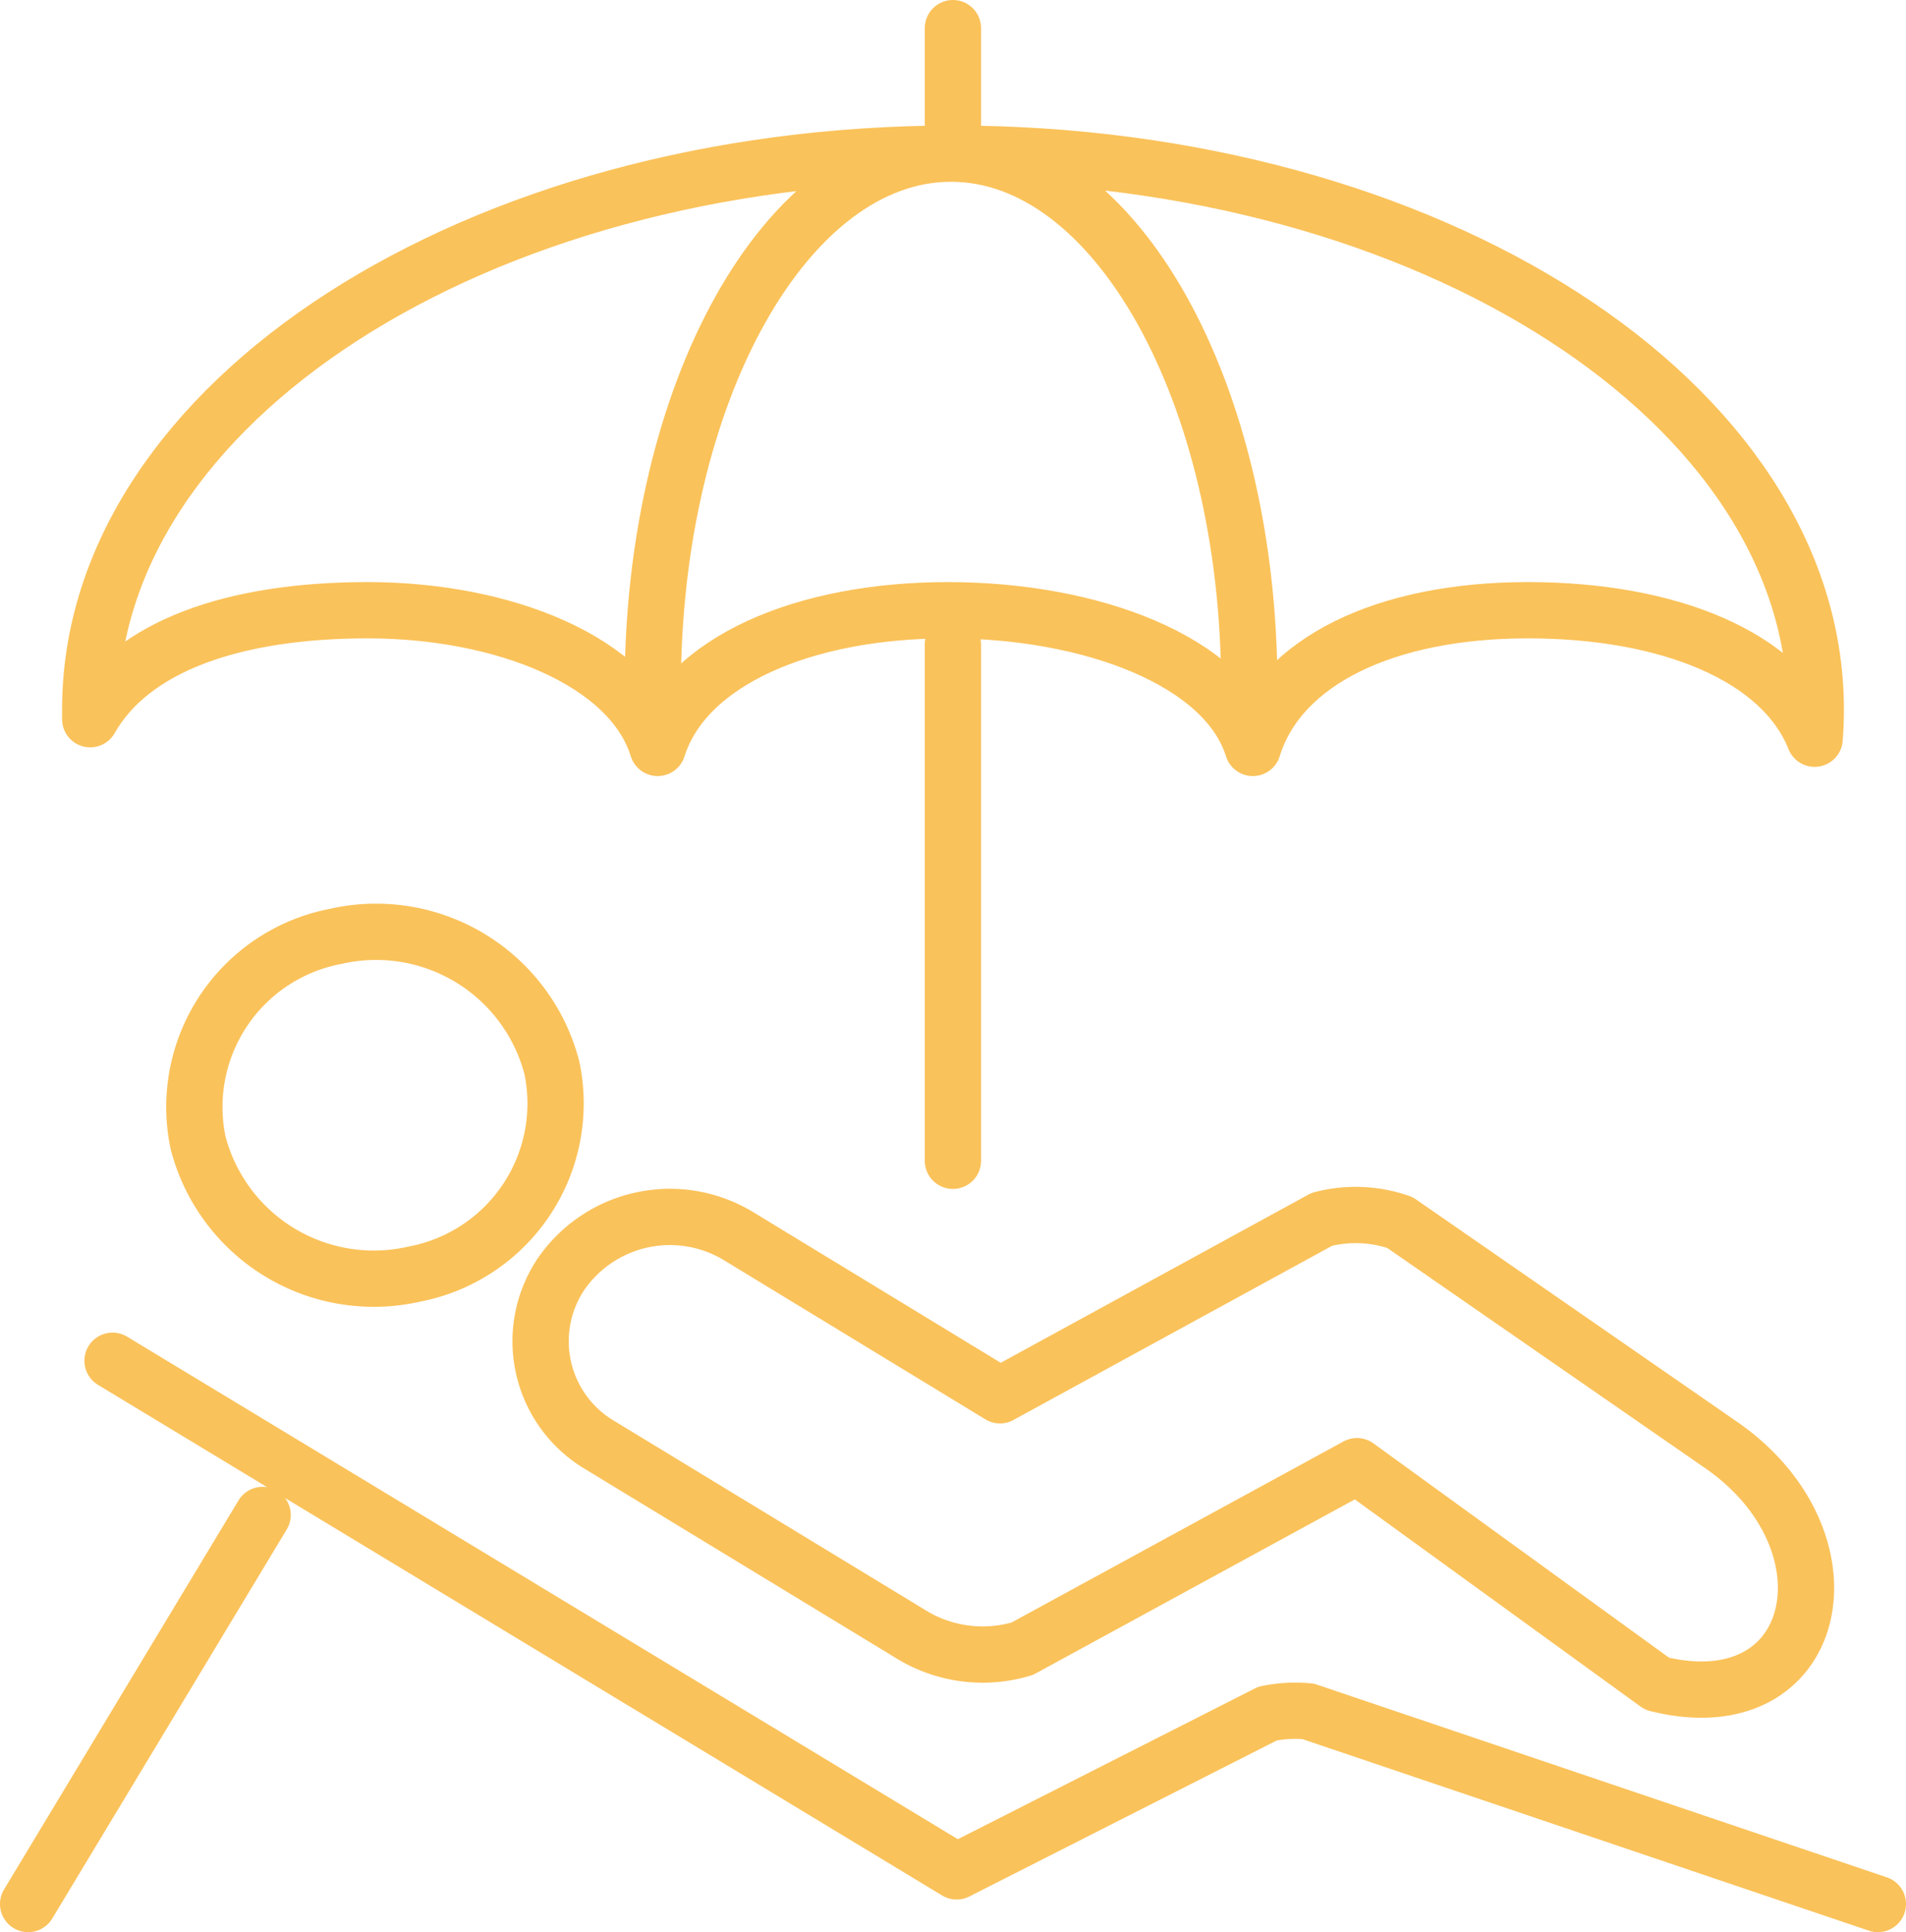 <svg xmlns="http://www.w3.org/2000/svg" viewBox="0 0 101.61 103"><defs><style>.cls-1{fill:none;stroke:#fac25a;stroke-linecap:round;stroke-linejoin:round;stroke-width:3px;}</style></defs><g id="Layer_2" data-name="Layer 2"><g id="Layer_1-2" data-name="Layer 1"><path class="cls-1" d="M50.8,8.19c25.41,0,46,13.27,46,29.63q0,.78-.06,1.56C95,35,89,32.53,81.45,32.53s-13.22,2.69-14.66,7.34c-1.45-4.65-8.62-7.34-16.26-7.34s-14,2.69-15.47,7.34c-1.44-4.65-8.25-7.34-15.46-7.34S7,34.47,4.81,38.34v-.52c0-16.36,20.59-29.63,46-29.63Zm0-6.69V7.12m0,27.25V61.88m-16-24.74v-.5c0-15.71,7.12-28.45,15.9-28.45s15.9,12.74,15.9,28.45q0,.75,0,1.5"></path><path class="cls-1" d="M17.88,49.92a9.68,9.68,0,0,1,11.54,7,9.26,9.26,0,0,1-7.33,11,9.68,9.68,0,0,1-11.53-7,9.26,9.26,0,0,1,7.32-11Zm21.53,16a7.05,7.05,0,0,0-9.5,2A6.43,6.43,0,0,0,32,77.05l16.45,10h0a7.31,7.31,0,0,0,6.05.84l17.84-9.73,16,11.6c8.74,2.17,10.82-7.59,3.43-12.72L74.63,65.17A7.16,7.16,0,0,0,70.47,65v0L53.31,74.38l-13.9-8.46Zm60.7,35.58L69.74,91.23a7.24,7.24,0,0,0-2.17.12L51,99.76,6,72.54m8,8.22L1.5,101.5"></path></g></g></svg>